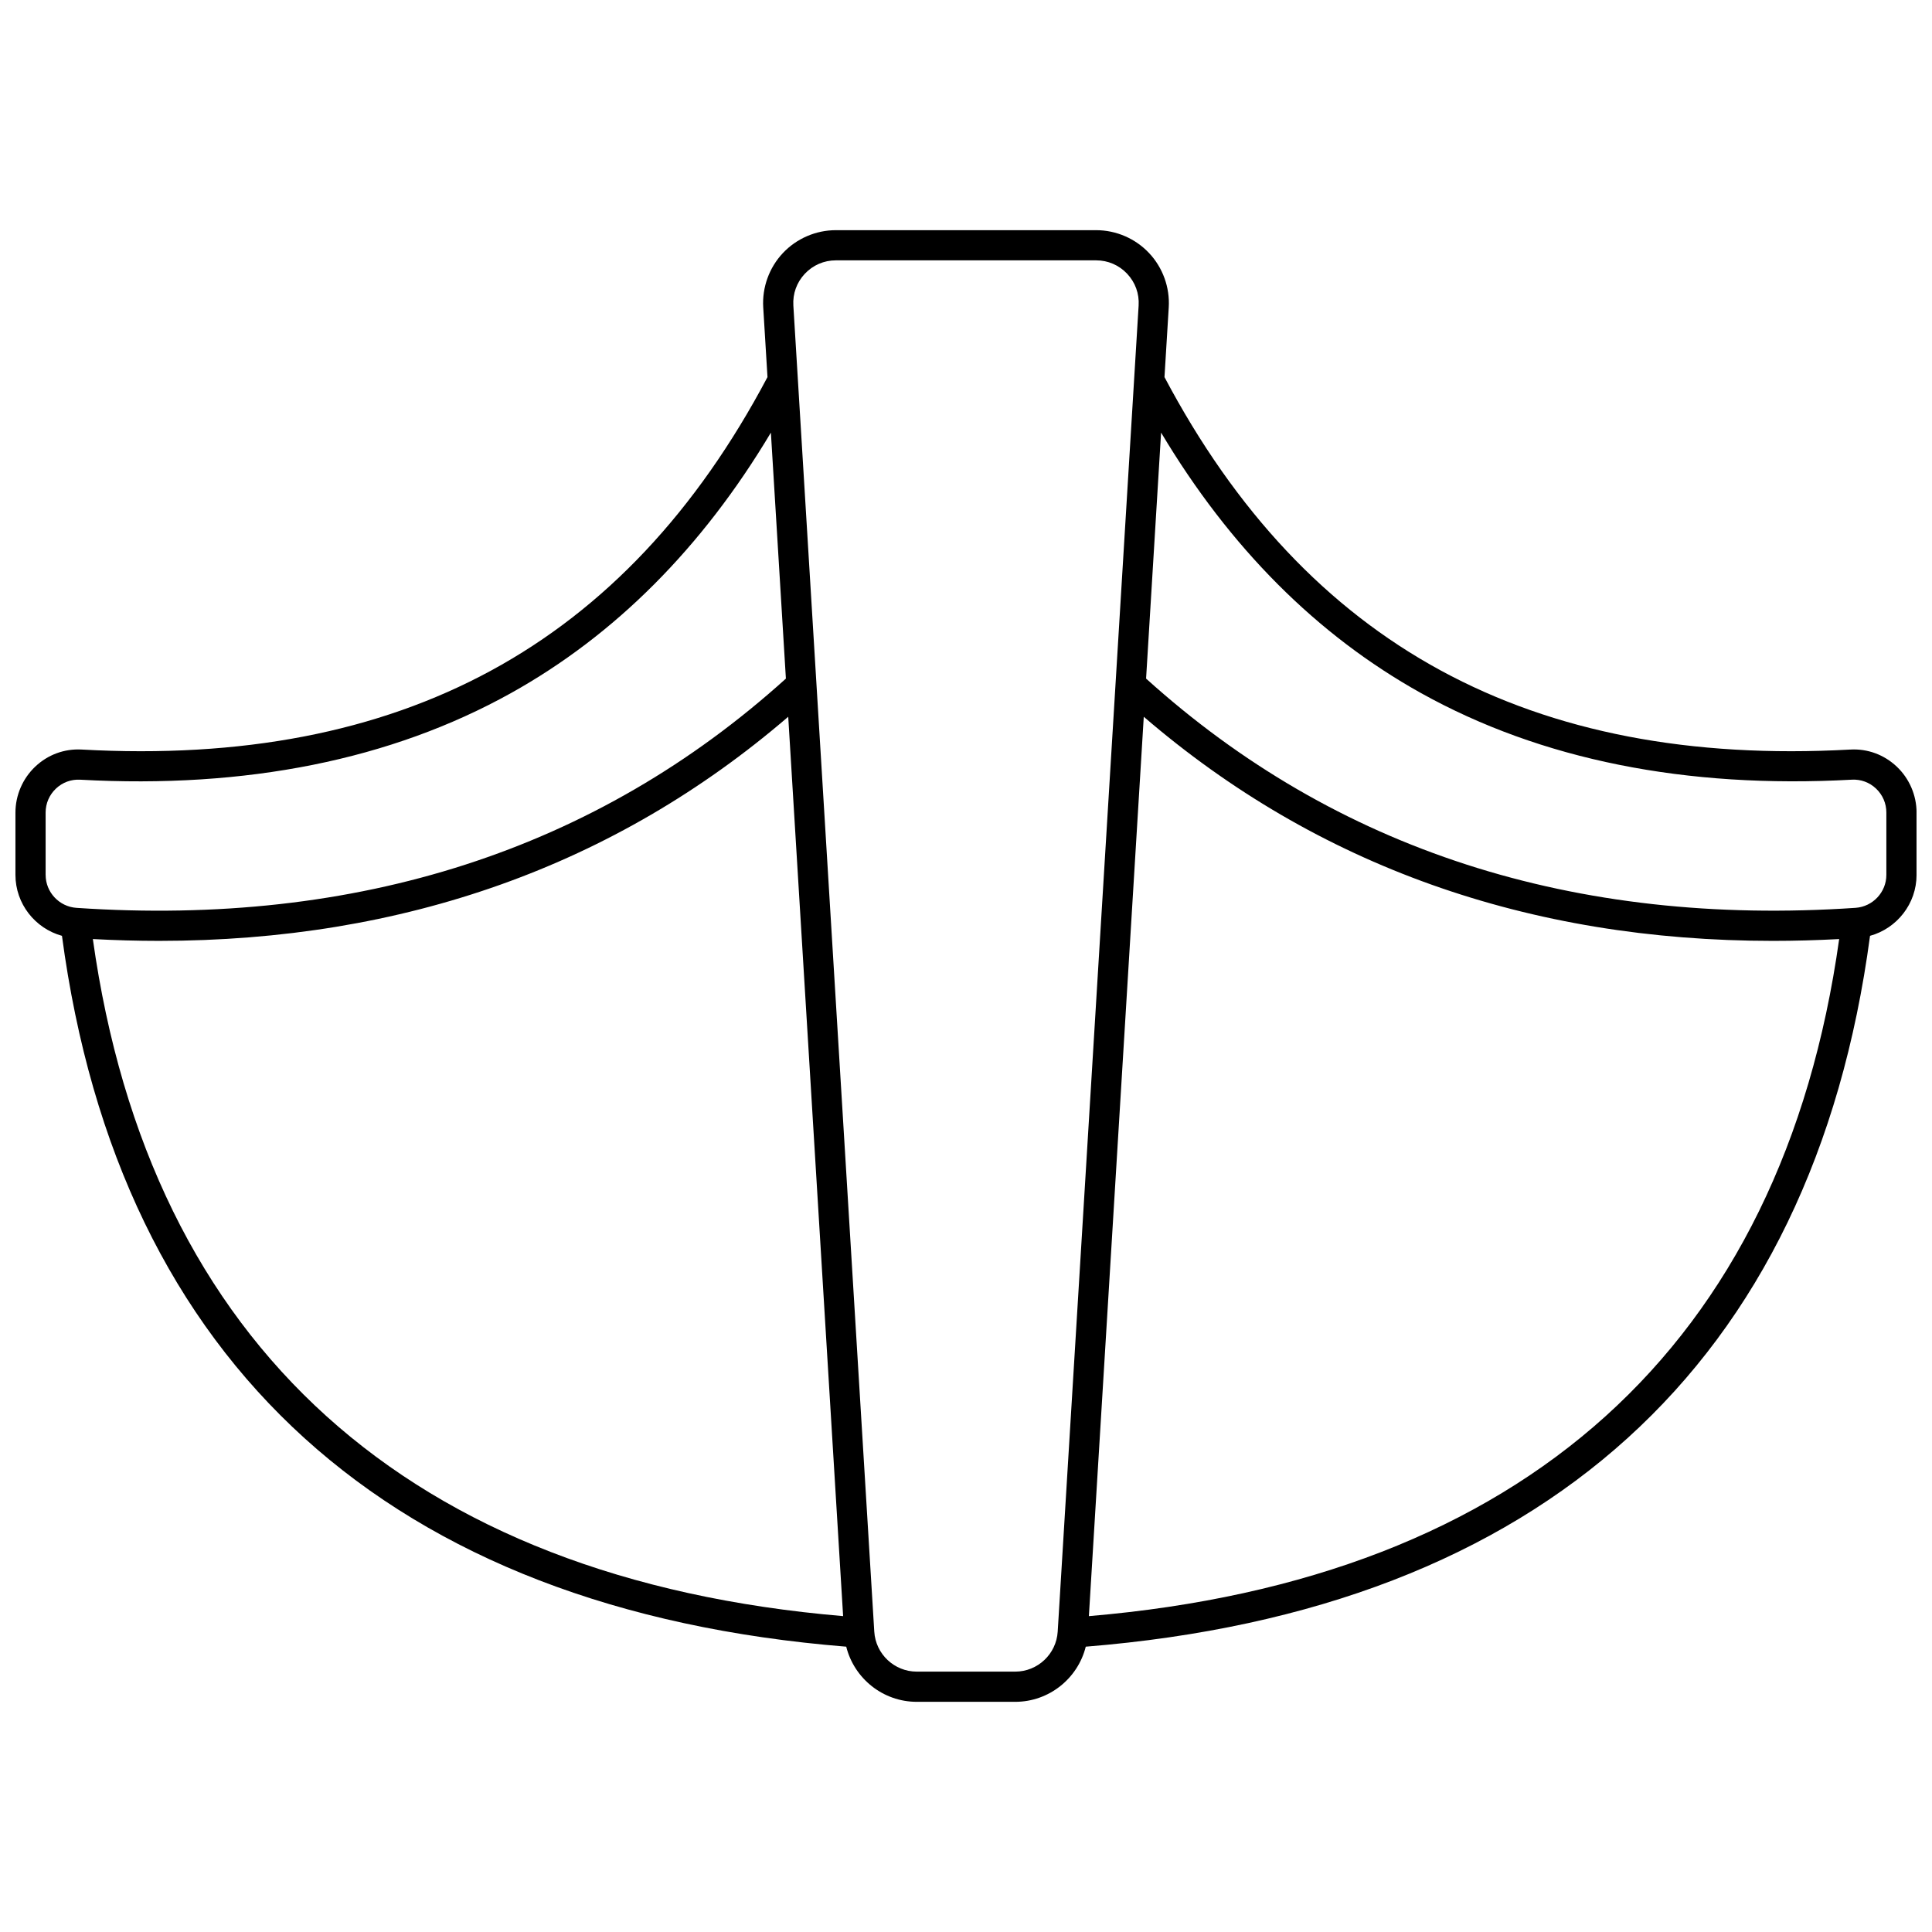<?xml version="1.0" encoding="UTF-8"?>
<!-- Uploaded to: SVG Repo, www.svgrepo.com, Generator: SVG Repo Mixer Tools -->
<svg width="800px" height="800px" version="1.1" viewBox="144 144 512 512" xmlns="http://www.w3.org/2000/svg">
 <defs>
  <clipPath id="a">
   <path d="m148.09 205h503.81v390h-503.81z"/>
  </clipPath>
 </defs>
 <g clip-path="url(#a)">
  <path d="m634.33 342.64c-84.652 4.668-144.11-27.625-181.73-98.703l1.129-18.477c0.324-5.285-1.574-10.531-5.203-14.387-3.629-3.863-8.746-6.074-14.043-6.074h-68.973c-5.297 0-10.414 2.211-14.043 6.07-3.629 3.859-5.523 9.102-5.203 14.387l1.129 18.477c-37.621 71.082-97.078 103.39-181.73 98.703-4.598-0.258-8.973 1.355-12.328 4.531-3.332 3.156-5.242 7.594-5.242 12.184v16.512c0 7.633 5.199 14.176 12.328 16.141 15.16 113.57 86.941 178.63 207.84 188.38 2.102 8.426 9.73 14.617 18.699 14.617h26.078c8.973 0 16.598-6.191 18.699-14.617 120.89-9.75 192.68-74.809 207.84-188.38 7.125-1.965 12.328-8.504 12.328-16.141l0.004-16.512c0-4.59-1.91-9.027-5.242-12.18-3.356-3.176-7.734-4.793-12.328-4.531zm-478.24 33.223v-16.512c0-2.438 0.977-4.699 2.742-6.371 1.742-1.648 4.019-2.477 6.391-2.352 44.039 2.43 82.445-5.289 114.16-22.934 27.566-15.34 50.699-38.535 68.91-69.043l3.977 65.188c-50.219 45.348-113.45 65.805-188 60.754-4.582-0.312-8.176-4.148-8.176-8.73zm12.512 16.996c5.918 0.316 11.766 0.48 17.547 0.48 64.879 0 120.85-19.934 166.74-59.391l14.547 238.34c-115.11-9.77-183.73-71.695-198.83-179.43zm255.7 183.54c-0.363 5.941-5.312 10.598-11.266 10.598h-26.078c-5.953 0-10.902-4.656-11.266-10.598l-21.445-351.43c-0.191-3.141 0.891-6.129 3.043-8.422 2.16-2.289 5.078-3.551 8.223-3.551h68.973c3.144 0 6.062 1.262 8.219 3.551 2.156 2.293 3.238 5.281 3.043 8.422zm8.262-4.109 14.547-238.34c45.895 39.457 101.86 59.391 166.74 59.391 5.777 0 11.629-0.164 17.547-0.48-15.098 107.74-83.719 169.66-198.83 179.43zm211.34-196.43c0 4.582-3.594 8.418-8.18 8.727-74.543 5.051-137.78-15.41-188-60.754l3.977-65.188c18.211 30.508 41.344 53.703 68.91 69.043 31.715 17.645 70.117 25.355 114.16 22.934 2.375-0.125 4.648 0.703 6.391 2.352 1.77 1.676 2.742 3.938 2.742 6.371z"/>
 </g>
</svg>